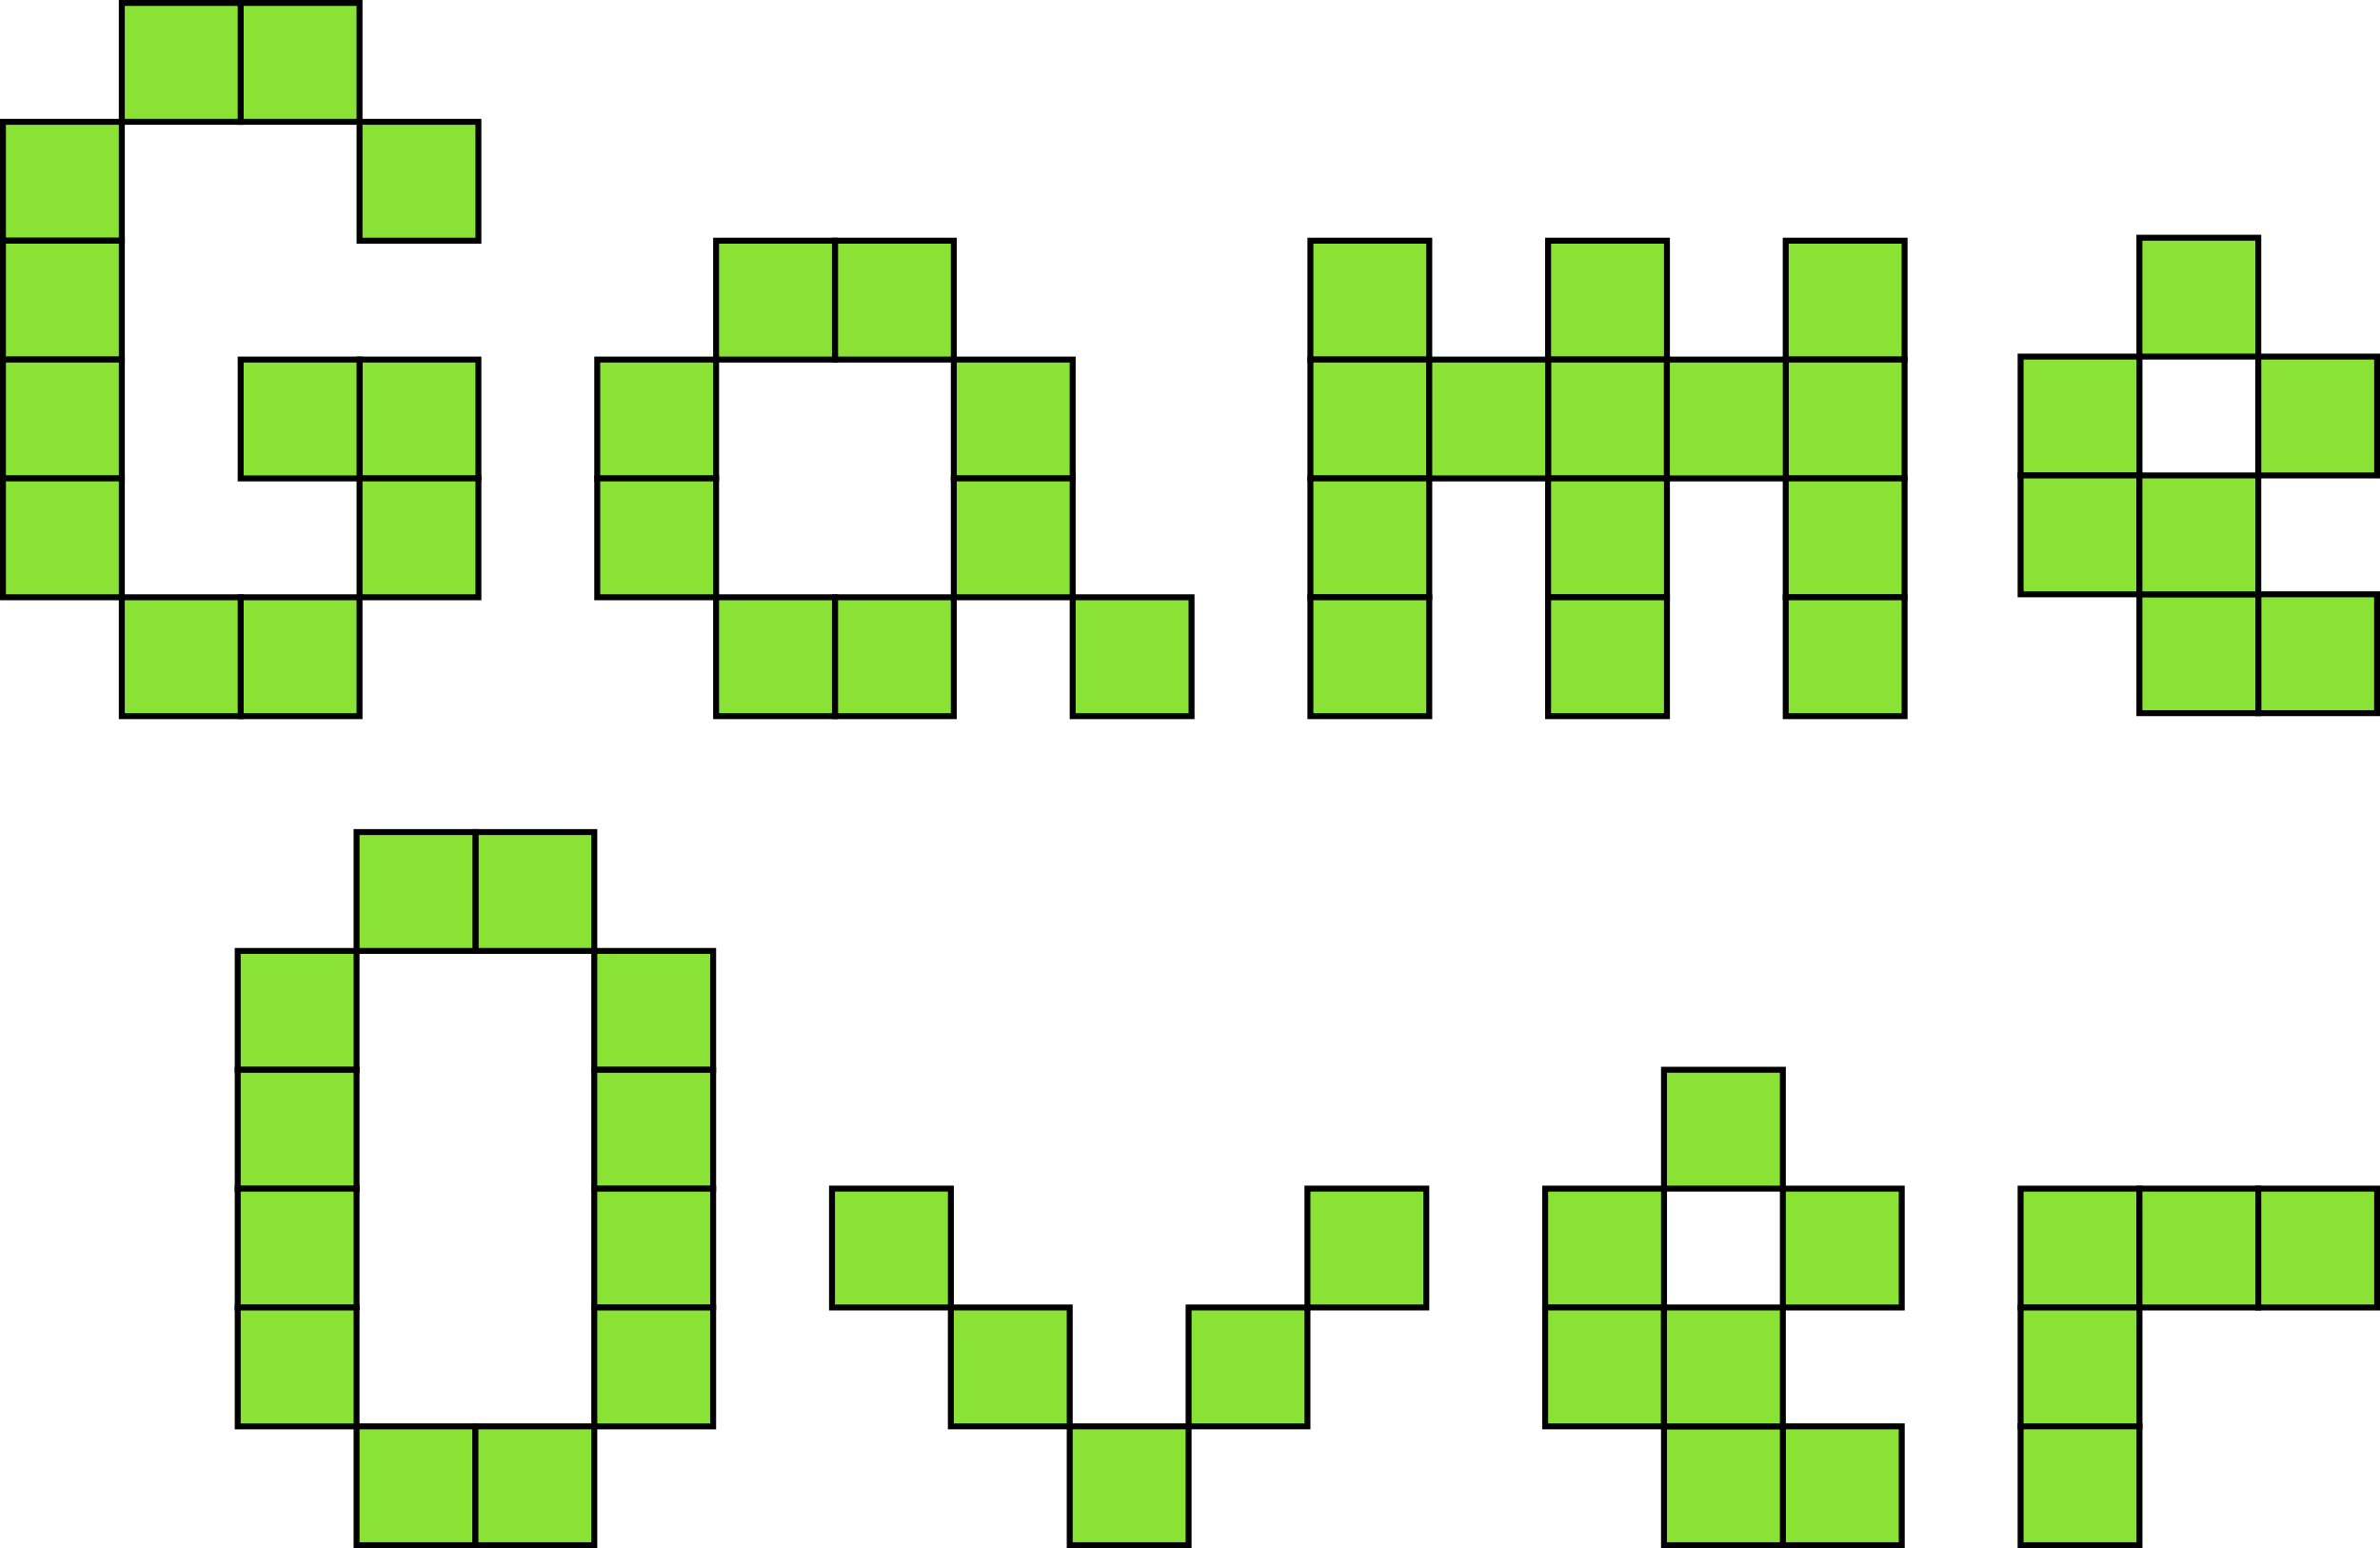 <svg width="105.96mm" height="68.924mm" version="1.1" viewBox="0 0 105.96 68.924" xmlns="http://www.w3.org/2000/svg">
 <g fill="#8ae234" stroke="#000" stroke-linecap="square" stroke-width=".265">
  <rect x="16.007" y="16.008" width="5.292" height="5.292" ry="0"/>
  <rect x="16.007" y="21.299" width="5.292" height="5.292" ry="0"/>
  <rect x="26.59" y="16.008" width="5.292" height="5.292" ry="0"/>
  <rect x="26.59" y="21.299" width="5.292" height="5.292" ry="0"/>
  <rect x="42.465" y="16.008" width="5.292" height="5.292" ry="0"/>
  <rect x="42.465" y="21.299" width="5.292" height="5.292" ry="0"/>
  <rect x="58.34" y="10.716" width="5.292" height="5.292" ry="0"/>
  <rect x="58.34" y="16.008" width="5.292" height="5.292" ry="0"/>
  <rect x="58.34" y="21.299" width="5.292" height="5.292" ry="0"/>
  <rect x="58.34" y="26.591" width="5.292" height="5.292" ry="0"/>
  <rect x="89.959" y="52.918" width="5.292" height="5.292" ry="0"/>
  <rect x="95.25" y="52.917" width="5.292" height="5.292" ry="0"/>
  <rect x="100.54" y="52.917" width="5.292" height="5.292" ry="0"/>
  <rect x="89.959" y="58.21" width="5.292" height="5.292" ry="0"/>
  <rect x="89.959" y="63.5" width="5.292" height="5.292" ry="0"/>
  <rect x="68.922" y="10.716" width="5.292" height="5.292" ry="0"/>
  <rect x="68.922" y="16.008" width="5.292" height="5.292" ry="0"/>
  <rect x="68.922" y="21.299" width="5.292" height="5.292" ry="0"/>
  <rect x="68.922" y="26.591" width="5.292" height="5.292" ry="0"/>
  <rect x="79.502" y="10.716" width="5.292" height="5.292" ry="0"/>
  <rect x="79.502" y="16.008" width="5.292" height="5.292" ry="0"/>
  <rect x="79.502" y="21.299" width="5.292" height="5.292" ry="0"/>
  <rect x="79.502" y="26.591" width="5.292" height="5.292" ry="0"/>
  <rect x="74.212" y="16.008" width="5.292" height="5.292" ry="0"/>
  <rect x="63.632" y="16.008" width="5.292" height="5.292" ry="0"/>
  <rect x=".132" y="5.424" width="5.292" height="5.292" ry="0"/>
  <rect x=".132" y="10.716" width="5.292" height="5.292" ry="0"/>
  <rect x=".132" y="16.008" width="5.292" height="5.292" ry="0"/>
  <rect x=".132" y="21.299" width="5.292" height="5.292" ry="0"/>
  <rect x="10.583" y="42.335" width="5.292" height="5.292" ry="0"/>
  <rect x="10.583" y="47.627" width="5.292" height="5.292" ry="0"/>
  <rect x="10.583" y="52.918" width="5.292" height="5.292" ry="0"/>
  <rect x="10.583" y="58.21" width="5.292" height="5.292" ry="0"/>
  <rect x="26.458" y="42.335" width="5.292" height="5.292" ry="0"/>
  <rect x="26.458" y="47.627" width="5.292" height="5.292" ry="0"/>
  <rect x="26.458" y="52.918" width="5.292" height="5.292" ry="0"/>
  <rect x="26.458" y="58.21" width="5.292" height="5.292" ry="0"/>
  <rect transform="scale(-1)" x="-16.007" y="-5.424" width="5.292" height="5.292" ry="0"/>
  <rect transform="scale(-1)" x="-10.715" y="-5.424" width="5.292" height="5.292" ry="0"/>
  <rect transform="scale(-1)" x="-42.465" y="-16.008" width="5.292" height="5.292" ry="0"/>
  <rect transform="scale(-1)" x="-37.174" y="-16.008" width="5.292" height="5.292" ry="0"/>
  <rect transform="scale(-1)" x="-42.465" y="-31.883" width="5.292" height="5.292" ry="0"/>
  <rect transform="scale(-1)" x="-37.174" y="-31.883" width="5.292" height="5.292" ry="0"/>
  <rect transform="scale(-1)" x="-16.007" y="-31.883" width="5.292" height="5.292" ry="0"/>
  <rect transform="scale(-1)" x="-53.049" y="-31.883" width="5.292" height="5.292" ry="0"/>
  <rect transform="scale(-1)" x="-10.715" y="-31.883" width="5.292" height="5.292" ry="0"/>
  <rect transform="scale(-1)" x="-16.007" y="-21.3" width="5.292" height="5.292" ry="0"/>
  <rect transform="scale(-1)" x="-21.299" y="-10.716" width="5.292" height="5.292" ry="0"/>
  <rect transform="scale(-1)" x="-42.334" y="-58.208" width="5.292" height="5.292" ry="0"/>
  <rect transform="scale(-1)" x="-47.625" y="-63.5" width="5.292" height="5.292" ry="0"/>
  <rect transform="scale(-1)" x="-52.917" y="-68.792" width="5.292" height="5.292" ry="0"/>
  <rect transform="scale(-1)" x="-58.209" y="-63.5" width="5.292" height="5.292" ry="0"/>
  <rect transform="scale(-1)" x="-63.5" y="-58.208" width="5.292" height="5.292" ry="0"/>
  <rect x="21.167" y="37.043" width="5.292" height="5.292" ry="0"/>
  <rect x="15.875" y="37.043" width="5.292" height="5.292" ry="0"/>
  <rect x="15.875" y="63.5" width="5.292" height="5.292" ry="0"/>
  <rect x="21.167" y="63.5" width="5.292" height="5.292" ry="0"/>
  <rect x="89.959" y="15.875" width="5.292" height="5.292" ry="0"/>
  <rect x="89.959" y="21.167" width="5.292" height="5.292" ry="0"/>
  <rect x="100.54" y="15.875" width="5.292" height="5.292" ry="0"/>
  <rect transform="scale(-1)" x="-100.54" y="-15.875" width="5.292" height="5.292" ry="0"/>
  <rect transform="scale(-1)" x="-105.83" y="-31.75" width="5.292" height="5.292" ry="0"/>
  <rect transform="scale(-1)" x="-100.54" y="-31.75" width="5.292" height="5.292" ry="0"/>
  <rect transform="scale(-1)" x="-100.54" y="-26.458" width="5.292" height="5.292" ry="0"/>
  <rect x="68.792" y="52.917" width="5.292" height="5.292" ry="0"/>
  <rect x="68.792" y="58.208" width="5.292" height="5.292" ry="0"/>
  <rect x="79.375" y="52.917" width="5.292" height="5.292" ry="0"/>
  <rect transform="scale(-1)" x="-79.375" y="-52.917" width="5.292" height="5.292" ry="0"/>
  <rect transform="scale(-1)" x="-84.667" y="-68.792" width="5.292" height="5.292" ry="0"/>
  <rect transform="scale(-1)" x="-79.375" y="-68.792" width="5.292" height="5.292" ry="0"/>
  <rect transform="scale(-1)" x="-79.375" y="-63.5" width="5.292" height="5.292" ry="0"/>
 </g>
</svg>

